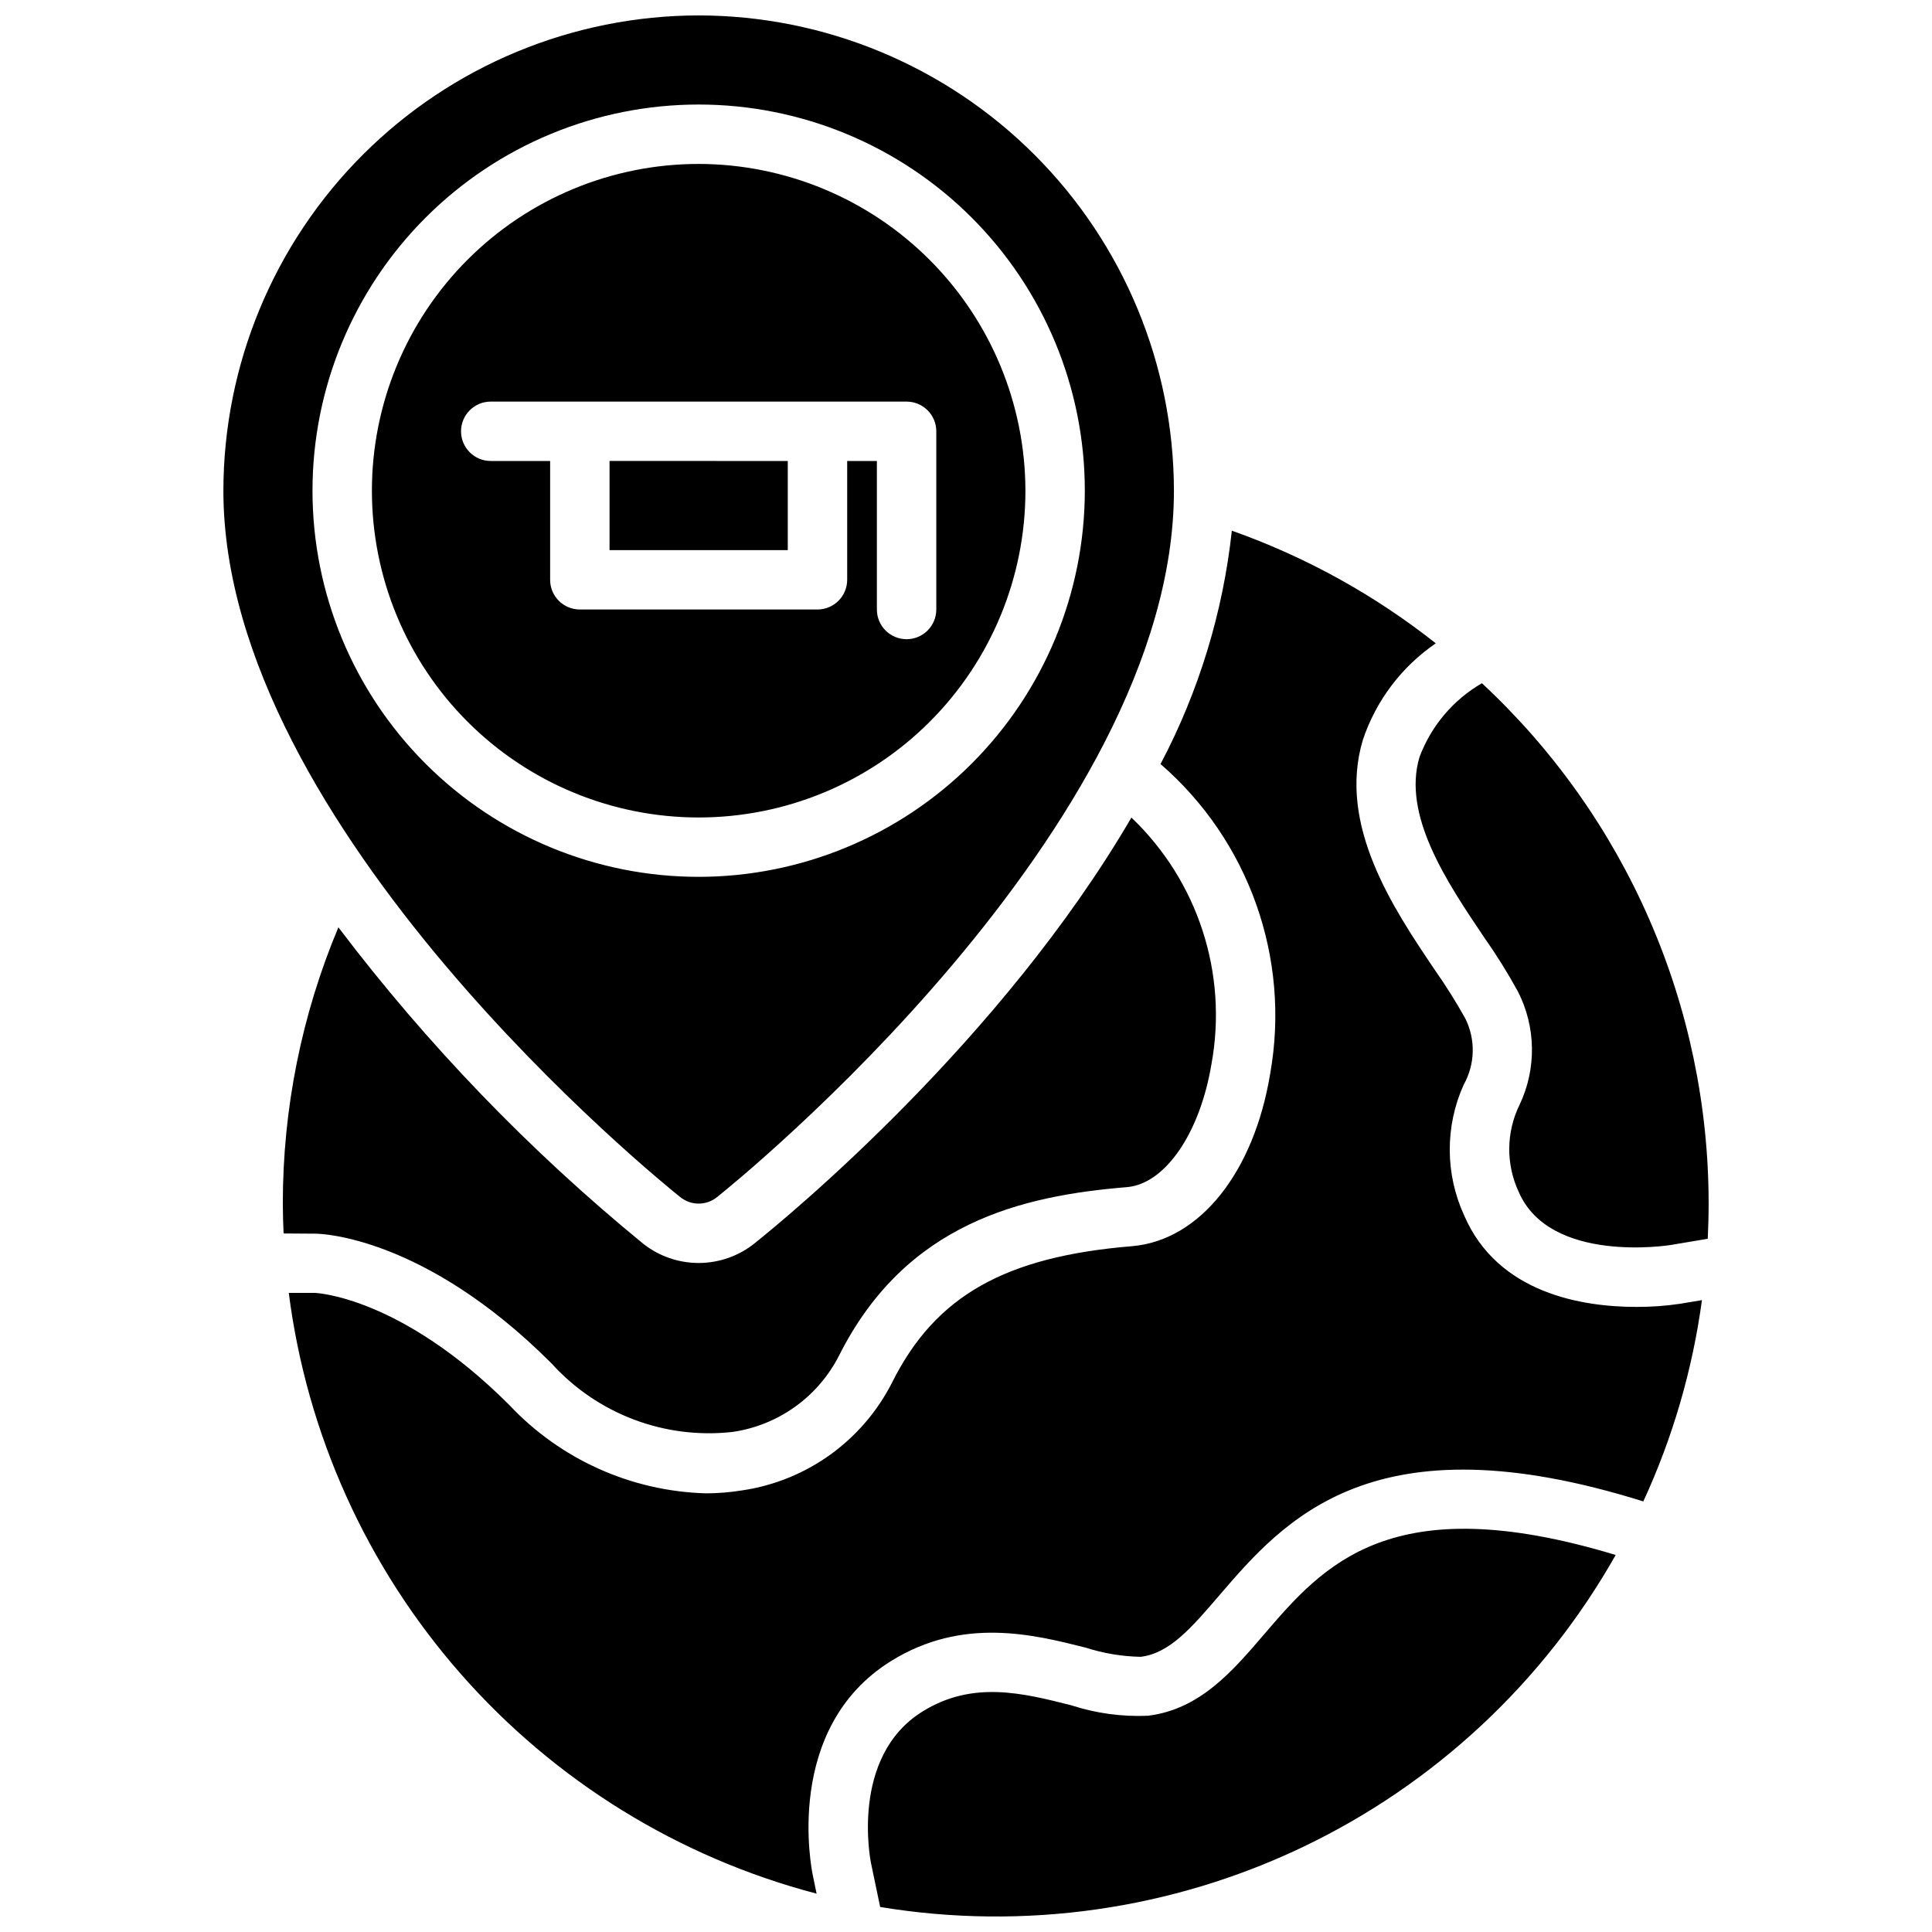 <?xml version="1.0" encoding="UTF-8"?>
<!-- Uploaded to: ICON Repo, www.svgrepo.com, Generator: ICON Repo Mixer Tools -->
<svg width="800px" height="800px" version="1.1" viewBox="144 144 512 512" xmlns="http://www.w3.org/2000/svg">
 <defs>
  <clipPath id="a">
   <path d="m203 148.09h394v503.81h-394z"/>
  </clipPath>
 </defs>
 <g clip-path="url(#a)">
  <path d="m305.54 266.18v23.617h47.23v-23.617zm0 0v23.617h47.23v-23.617zm0 0v23.617h47.23v-23.617zm23.613-78.723c-22.965 0-44.988 9.125-61.227 25.363-16.242 16.238-25.363 38.266-25.363 61.23s9.121 44.988 25.363 61.23c16.238 16.238 38.262 25.359 61.227 25.359 22.969 0 44.992-9.121 61.23-25.359 16.242-16.242 25.363-38.266 25.363-61.23-0.035-22.953-9.172-44.957-25.402-61.188-16.23-16.234-38.234-25.367-61.191-25.406zm55.105 125.95c-4.348 0-7.871-3.523-7.871-7.871v-39.359h-7.871v31.488c0 2.086-0.832 4.09-2.309 5.566-1.477 1.473-3.477 2.305-5.566 2.305h-62.973c-4.348 0-7.875-3.523-7.875-7.871v-31.488h-15.742c-4.348 0-7.871-3.527-7.871-7.875 0-4.348 3.523-7.871 7.871-7.871h110.21c2.09 0 4.09 0.828 5.566 2.305 1.477 1.477 2.305 3.481 2.305 5.566v47.234c0 2.086-0.828 4.09-2.305 5.566-1.477 1.477-3.477 2.305-5.566 2.305zm-78.719-23.617h47.23v-23.613h-47.23zm23.613-102.34c-22.965 0-44.988 9.125-61.227 25.363-16.242 16.238-25.363 38.266-25.363 61.23s9.121 44.988 25.363 61.23c16.238 16.238 38.262 25.359 61.227 25.359 22.969 0 44.992-9.121 61.23-25.359 16.242-16.242 25.363-38.266 25.363-61.23-0.035-22.953-9.172-44.957-25.402-61.188-16.23-16.234-38.234-25.367-61.191-25.406zm55.105 125.95c-4.348 0-7.871-3.523-7.871-7.871v-39.359h-7.871v31.488c0 2.086-0.832 4.09-2.309 5.566-1.477 1.473-3.477 2.305-5.566 2.305h-62.973c-4.348 0-7.875-3.523-7.875-7.871v-31.488h-15.742c-4.348 0-7.871-3.527-7.871-7.875 0-4.348 3.523-7.871 7.871-7.871h110.21c2.09 0 4.09 0.828 5.566 2.305 1.477 1.477 2.305 3.481 2.305 5.566v47.234c0 2.086-0.828 4.09-2.305 5.566-1.477 1.477-3.477 2.305-5.566 2.305zm-78.719-23.617h47.23v-23.613h-47.23zm23.613-141.7c-33.391 0.043-65.402 13.328-89.012 36.938-23.609 23.613-36.895 55.625-36.938 89.016 0 89.348 116.11 183.26 121.07 187.2 2.844 2.309 6.918 2.309 9.762 0 4.961-3.934 121.07-97.848 121.07-187.2-0.043-33.391-13.328-65.402-36.938-89.016-23.613-23.609-55.621-36.895-89.016-36.938zm0 228.29c-27.141 0-53.168-10.781-72.359-29.973-19.191-19.191-29.977-45.223-29.977-72.363s10.785-53.172 29.977-72.363c19.191-19.191 45.219-29.973 72.359-29.973 27.145 0 53.172 10.781 72.363 29.973 19.191 19.191 29.977 45.223 29.977 72.363-0.023 27.133-10.812 53.152-30 72.34s-45.203 29.977-72.34 29.996zm0-188.93c-22.965 0-44.988 9.125-61.227 25.363-16.242 16.238-25.363 38.266-25.363 61.23s9.121 44.988 25.363 61.23c16.238 16.238 38.262 25.359 61.227 25.359 22.969 0 44.992-9.121 61.23-25.359 16.242-16.242 25.363-38.266 25.363-61.23-0.035-22.953-9.172-44.957-25.402-61.188-16.23-16.234-38.234-25.367-61.191-25.406zm55.105 125.95c-4.348 0-7.871-3.523-7.871-7.871v-39.359h-7.871v31.488c0 2.086-0.832 4.09-2.309 5.566-1.477 1.473-3.477 2.305-5.566 2.305h-62.973c-4.348 0-7.875-3.523-7.875-7.871v-31.488h-15.742c-4.348 0-7.871-3.527-7.871-7.875 0-4.348 3.523-7.871 7.871-7.871h110.21c2.09 0 4.09 0.828 5.566 2.305 1.477 1.477 2.305 3.481 2.305 5.566v47.234c0 2.086-0.828 4.09-2.305 5.566-1.477 1.477-3.477 2.305-5.566 2.305zm-78.719-23.617h47.23v-23.613h-47.23zm0-23.617v23.617h47.23v-23.613zm0 0v23.617h47.23v-23.613zm291.27 196.8c0 3.148-0.086 6.234-0.234 9.328l-9.895 1.66c-0.316 0.039-31.93 5.094-40.211-14.105l-0.004-0.004c-3.414-7.34-3.32-15.828 0.254-23.094 4.519-9.539 4.344-20.633-0.473-30.023-2.746-5.004-5.773-9.848-9.062-14.508-9.645-14.328-21.648-32.141-16.988-47.617v-0.004c3.09-8.227 8.93-15.129 16.531-19.535 18.953 17.625 34.066 38.965 44.402 62.691 10.336 23.727 15.676 49.328 15.68 75.211zm-377.65 7.918c-0.113-2.629-0.207-5.258-0.207-7.918-0.008-25.141 4.996-50.031 14.723-73.211 23.52 31.035 50.629 59.176 80.766 83.836 4.203 3.328 9.41 5.133 14.773 5.117s10.559-1.844 14.746-5.195c8.918-7.125 65.336-53.625 99.879-112.84 17.633 16.809 25.609 41.375 21.211 65.336-3.055 18.332-12.266 31.738-22.387 32.598-27.781 2.289-58.566 9.383-76.297 44.633h-0.004c-5.555 10.934-16.078 18.48-28.211 20.242-18.004 2.023-35.879-4.75-48.02-18.195-33.852-33.852-61.402-34.344-62.535-34.344zm141.25 174.96c-36.527-9.578-69.359-29.852-94.281-58.215-24.922-28.367-40.801-63.535-45.598-100.99h6.934c0.219 0 22.703 0.898 51.539 29.734 13.539 14.395 32.25 22.809 52.004 23.379 3.254 0 6.504-0.262 9.715-0.785 17.137-2.539 31.965-13.25 39.762-28.719 11.461-22.828 29.859-33.219 63.535-35.992 17.871-1.52 32.273-19.469 36.598-45.723v0.004c5.43-30.559-5.606-61.723-29.059-82.051 10.145-19.238 16.555-40.223 18.895-61.844 19.535 6.91 37.797 16.996 54.051 29.852-9.051 6.191-15.832 15.16-19.32 25.555-6.801 22.625 8.125 44.77 19.02 60.945 2.926 4.156 5.629 8.461 8.109 12.902 2.785 5.566 2.629 12.156-0.426 17.586-4.965 11.02-4.914 23.652 0.141 34.637 8.957 20.789 31.59 24.23 45.586 24.23 3.906 0.02 7.805-0.258 11.668-0.836l5.754-0.961c-2.5 18.457-7.738 36.438-15.539 53.348-71.59-22.441-95.109 4.785-112.48 25.031-7.289 8.484-13.035 15.191-20.703 16.145v0.004c-4.949-0.094-9.855-0.91-14.57-2.426-13.77-3.473-32.621-8.258-51.602 3.543-28.629 17.805-21.066 55.207-20.734 56.789zm211.76-89.742c-19.016 33.645-47.91 60.637-82.773 77.32-34.859 16.684-74.008 22.254-112.14 15.953l-2.434-11.648c-0.062-0.285-5.715-28.117 13.641-40.148 13.281-8.266 26.574-4.914 39.43-1.652h0.004c6.562 2.133 13.457 3.07 20.355 2.769 13.715-1.691 22.355-11.77 30.699-21.516 15.816-18.449 33.633-39.113 93.207-21.094z"/>
 </g>
</svg>